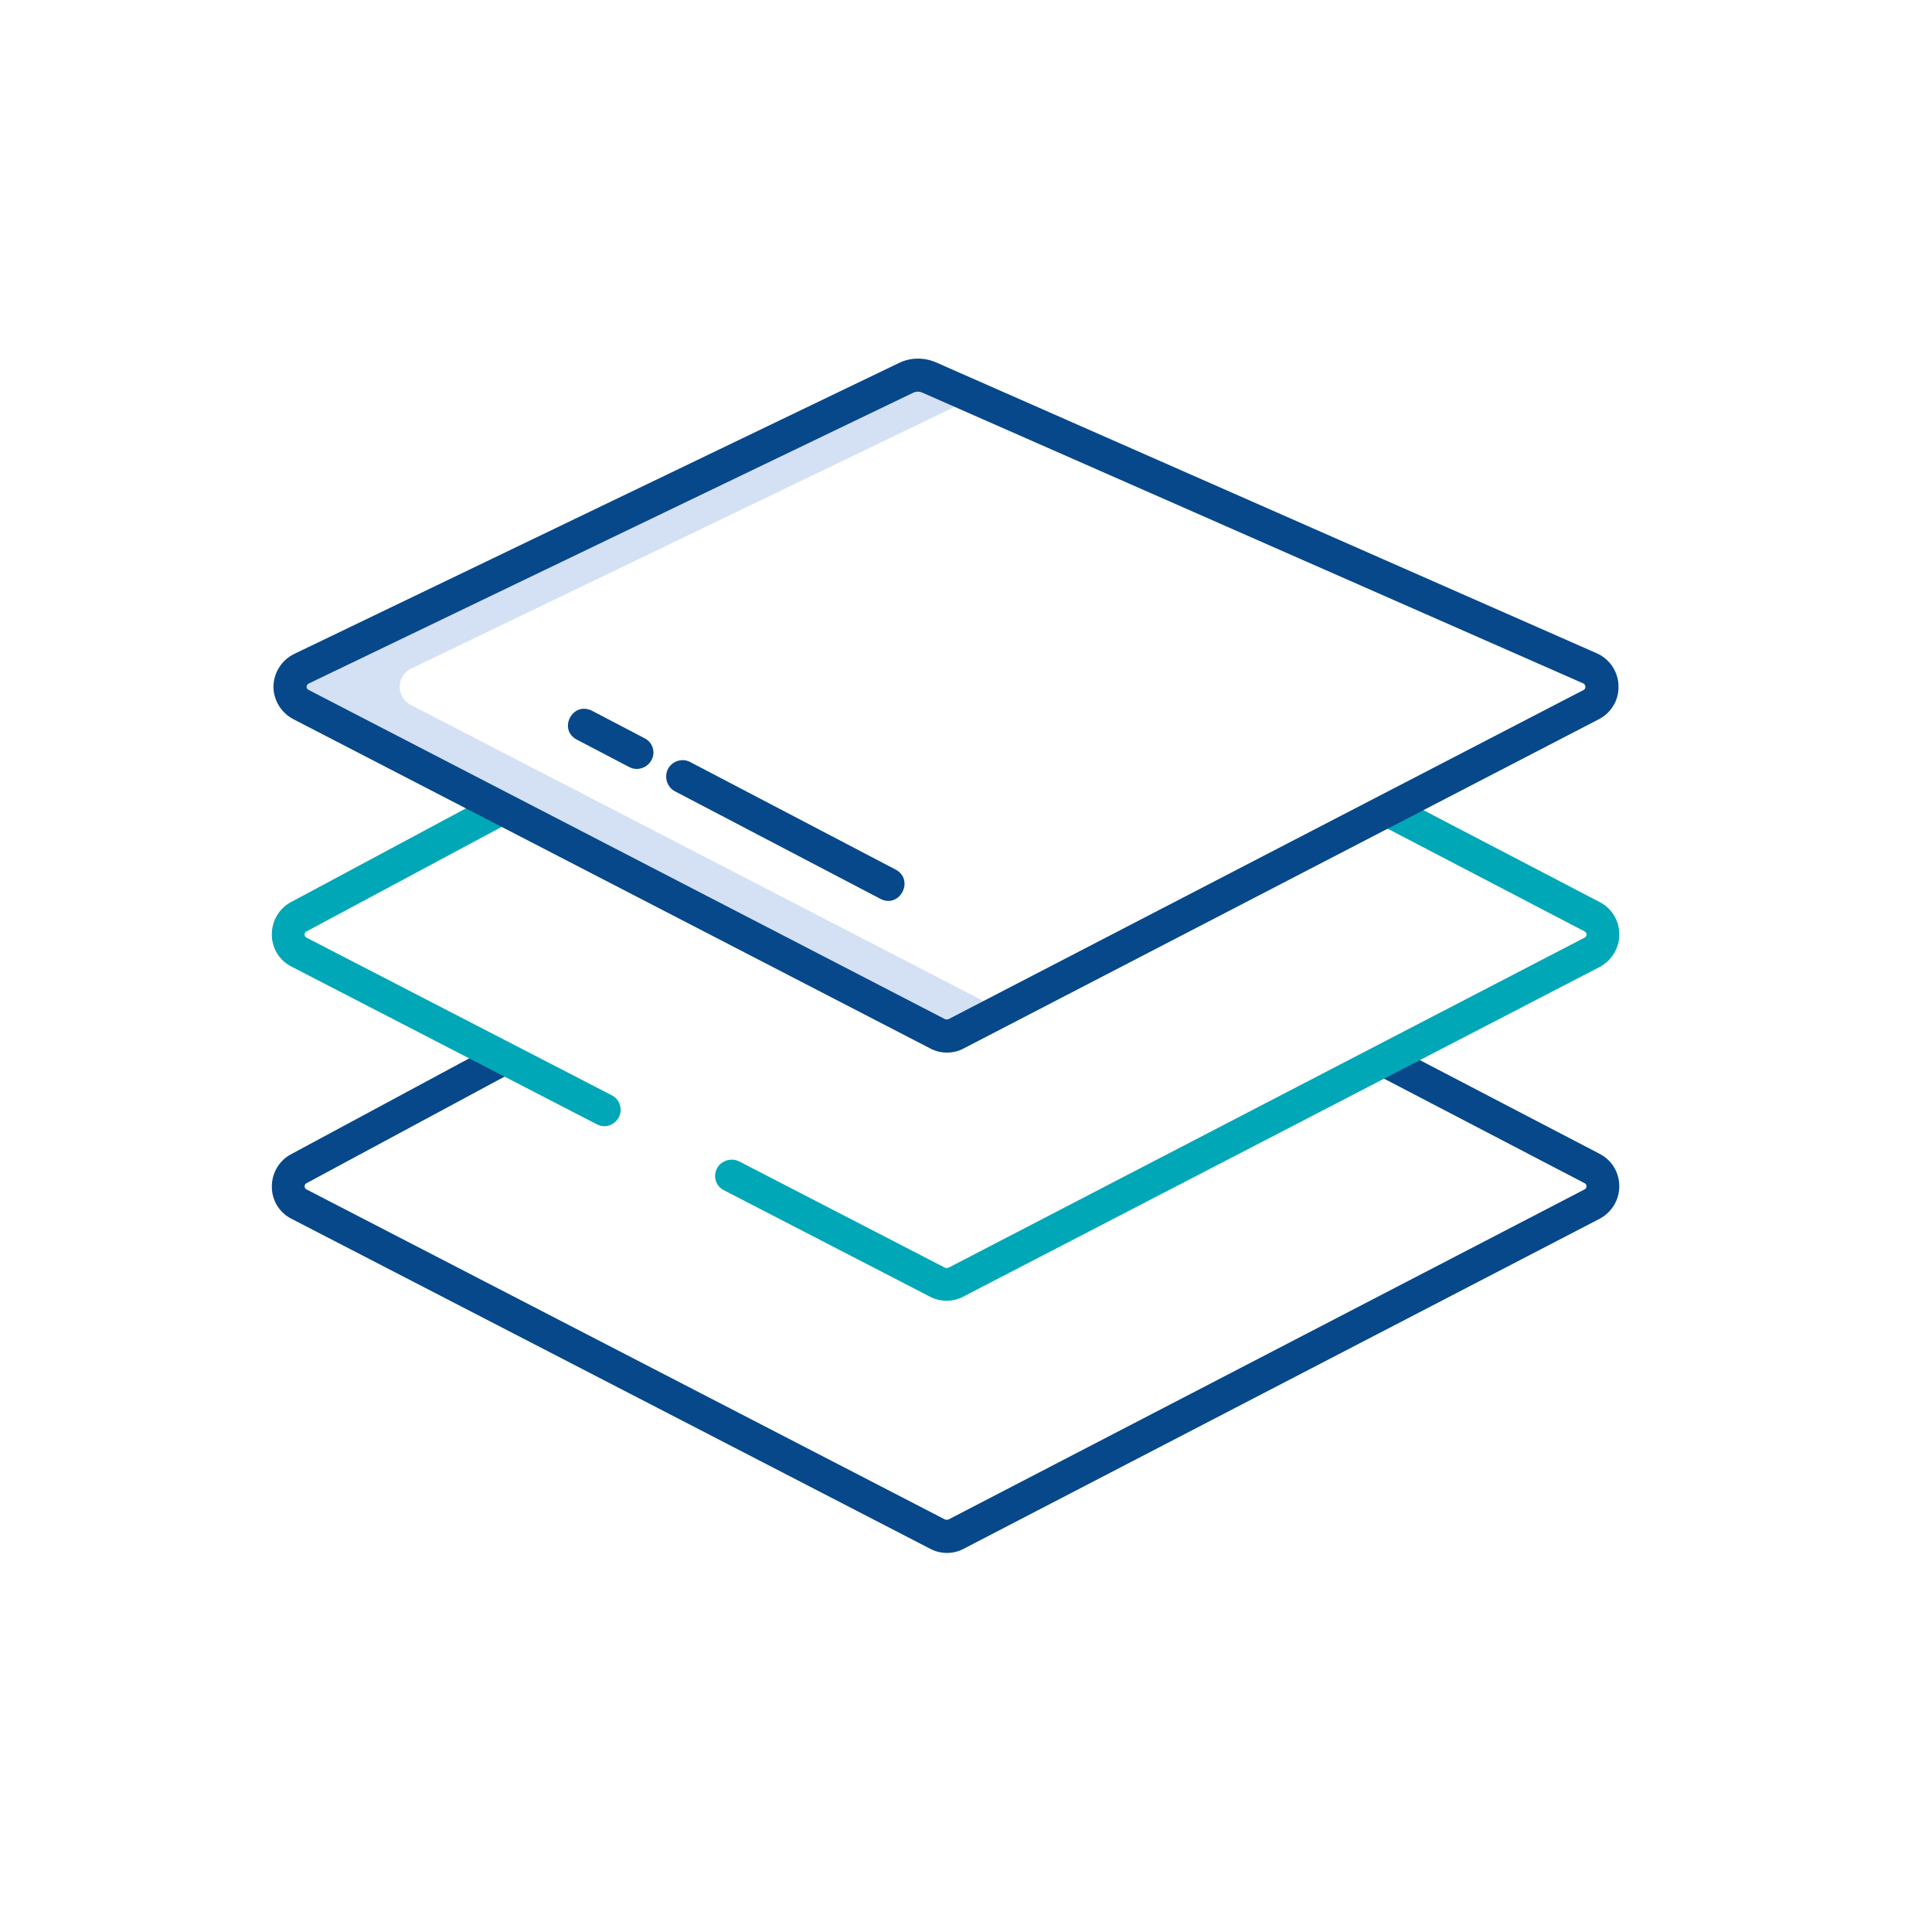 <?xml version="1.0" encoding="utf-8"?>
<!-- Generator: Adobe Illustrator 26.0.3, SVG Export Plug-In . SVG Version: 6.00 Build 0)  -->
<svg version="1.1" id="Ebene_1" xmlns="http://www.w3.org/2000/svg" xmlns:xlink="http://www.w3.org/1999/xlink" x="0px" y="0px"
	 viewBox="0 0 481.9 481.9" style="enable-background:new 0 0 481.9 481.9;" xml:space="preserve">
<style type="text/css">
	.st0{fill:#D4E1F4;}
	.st1{fill:#06488A;}
	.st2{fill:#00A7B6;}
</style>
<g>
	<path class="st0" d="M102.5,166.8l140.6-67.7l-11.3-5c-1.9-0.8-4.1-0.8-5.9,0.1L75.2,166.8c-1.7,0.8-2.8,2.5-2.8,4.5
		c0,1.9,1,3.7,2.7,4.5l158.8,82.1c1.5,0.8,3.2,0.8,4.6,0l11.3-5.9l-147.4-76.2c-1.7-0.9-2.7-2.6-2.7-4.5
		C99.7,169.3,100.8,167.6,102.5,166.8L102.5,166.8z M102.5,166.8"/>
	<path class="st1" d="M399,287.8l-51.8-27l-3.8,7.3l51.8,27c0.7,0.3,0.7,1.3,0,1.6L236.6,379c-0.3,0.1-0.6,0.1-0.9,0L76.5,296.7
		c-0.7-0.3-0.7-1.3,0-1.6l51.1-27.5l-3.9-7.2l-51.1,27.5c-3,1.6-4.8,4.7-4.8,8.1c0,3.4,1.9,6.5,4.9,8L232,386.3
		c2.6,1.4,5.8,1.4,8.4,0L399,304c3-1.6,4.9-4.7,4.9-8.1C403.9,292.5,402.1,289.4,399,287.8L399,287.8z M399,287.8"/>
	<path class="st1" d="M168.4,197.4l51.2,26.8c4.8,2.5,8.6-4.7,3.8-7.3l-51.2-26.8c-2-1.1-4.5-0.3-5.6,1.7
		C165.6,193.9,166.4,196.4,168.4,197.4L168.4,197.4z M168.4,197.4"/>
	<path class="st1" d="M143.9,184.5l13,6.8c2,1.1,4.5,0.3,5.6-1.7c1.1-2,0.3-4.5-1.8-5.5l-13-6.8C142.8,174.8,139.1,182,143.9,184.5
		L143.9,184.5z M143.9,184.5"/>
	<path class="st2" d="M153.6,279.7c2-2,1.4-5.3-1-6.5l-76.1-39.3c-0.7-0.3-0.7-1.3,0-1.6l50.4-27L123,198l-50.4,27
		c-3,1.6-4.8,4.7-4.8,8.1c0,3.4,1.9,6.5,4.9,8l76.1,39.3C150.4,281.3,152.3,281,153.6,279.7L153.6,279.7z M153.6,279.7"/>
	<path class="st2" d="M399,225l-51-26.6l-3.8,7.3l51,26.6c0.7,0.3,0.7,1.3,0,1.6l-158.6,82.3c-0.3,0.1-0.6,0.1-0.9,0l-51.3-26.5
		c-1.6-0.8-3.5-0.5-4.8,0.7c-2,2-1.5,5.3,1,6.5l51.3,26.5c2.6,1.4,5.8,1.4,8.4,0L399,241.2c3-1.6,4.9-4.7,4.9-8.1
		C403.9,229.7,402.1,226.6,399,225L399,225z M399,225"/>
	<path class="st1" d="M73.2,179.4L232,261.5c2.6,1.4,5.8,1.4,8.4,0l158.4-82.1c3.1-1.6,5-4.8,4.9-8.2c0-3.4-2-6.6-5.1-8.1
		c-0.1,0-0.1-0.1-0.2-0.1L233.5,90.4c-3-1.3-6.4-1.3-9.4,0.2L73.4,163.1c-3.1,1.5-5.1,4.6-5.2,8.1C68.2,174.6,70.1,177.8,73.2,179.4
		L73.2,179.4z M77,170.5l150.7-72.5c0.8-0.4,1.7-0.4,2.5,0L395,170.5c0.6,0.4,0.6,1.3,0,1.6l-158.4,82.1c-0.3,0.1-0.6,0.1-0.9,0
		L77,172.1C76.3,171.8,76.3,170.8,77,170.5L77,170.5z M77,170.5"/>
</g>
</svg>

